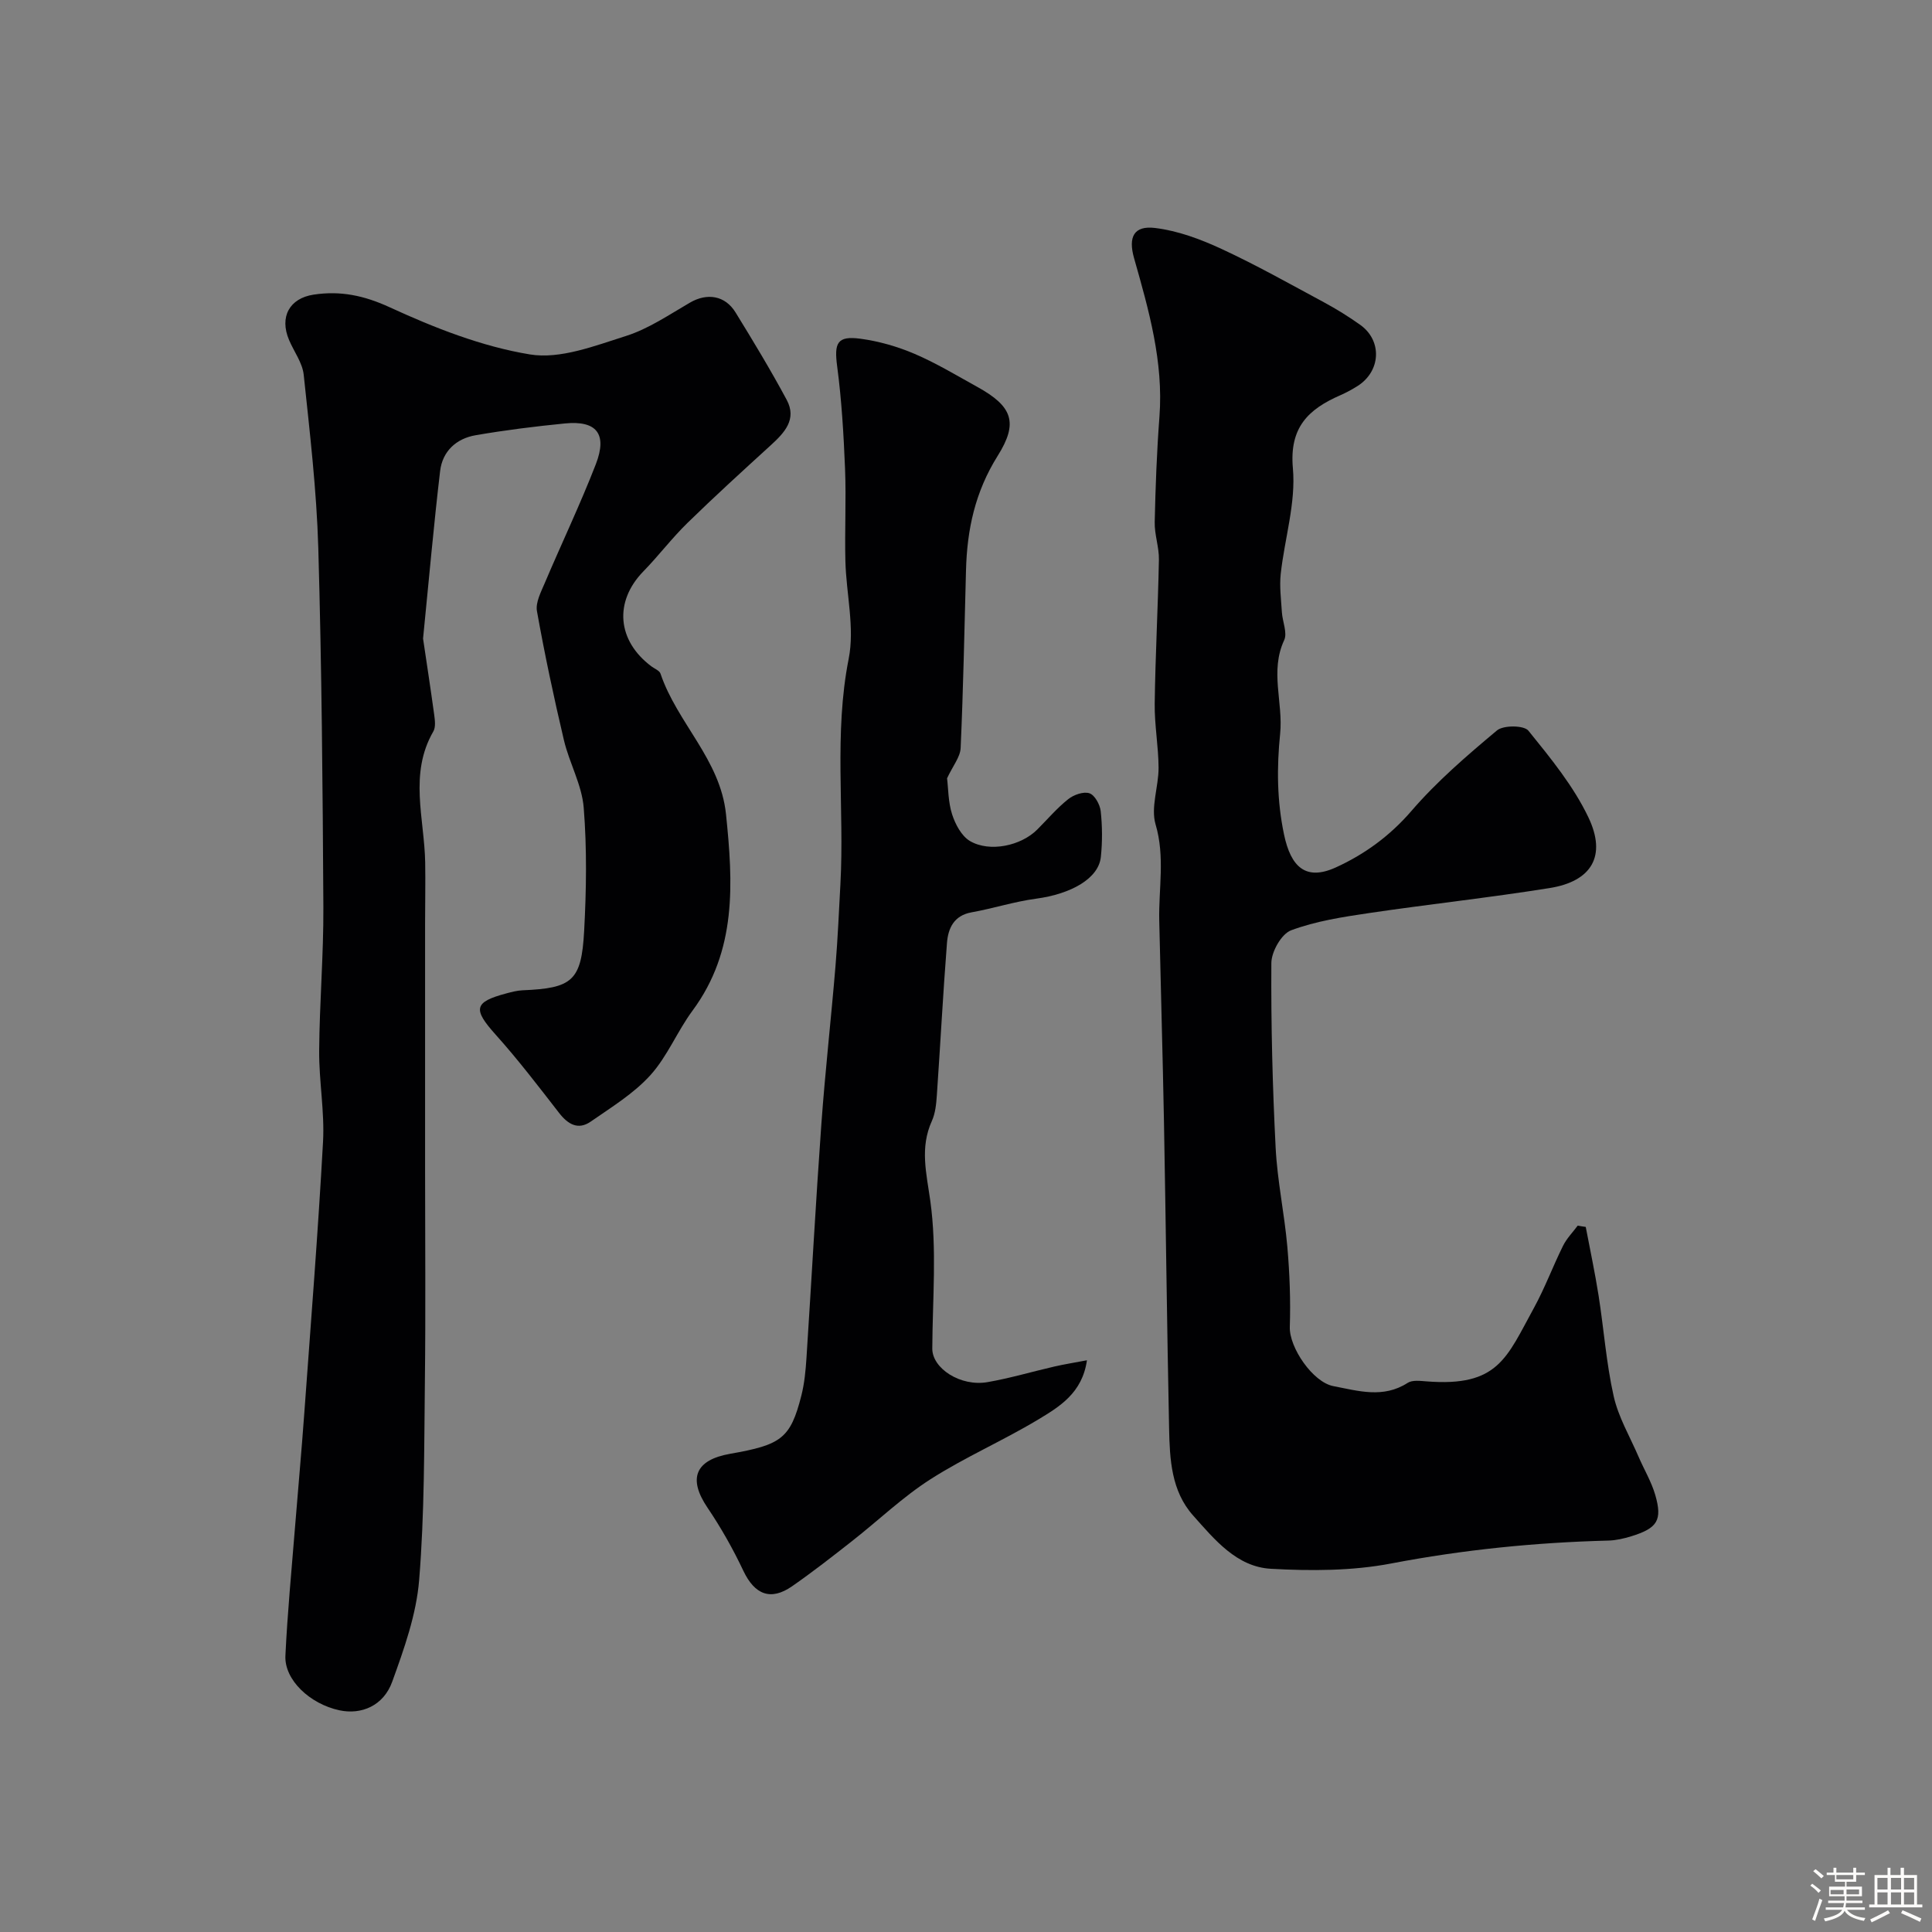<svg enable-background="new 0 0 400 400" viewBox="0 0 400 400" xmlns="http://www.w3.org/2000/svg"><rect x="0" y="0" width="400" height="400" fill="#808080" stroke="none"/><path d="m374.8 390.4.4-.4c.7.5 1.3 1 1.8 1.4l-.5.5c-.5-.6-1.1-1.1-1.7-1.5zm1 7.3-.6-.3c.5-1.4 1.1-2.8 1.5-4.3.2.1.4.2.6.3-.5 1.3-1 2.8-1.5 4.3zm-.4-10.3.5-.4c.4.3 1 .8 1.7 1.4l-.5.5c-.5-.5-1.1-1-1.7-1.5zm2.5.3h1.7v-1h.6v1h3.5v-1h.6v1h1.8v.5h-1.8v1.4h-2v1h3.2v2h-3.2v.9h3.3v.5h-3.4c0 .3-.1.6-.1.9h4v.5h-3.7c.7.9 1.9 1.5 3.8 1.7-.1.2-.2.4-.3.6-2.1-.4-3.5-1.1-4-2.1-.4 1-1.8 1.7-4 2.2-.1-.2-.2-.4-.3-.6 2.1-.4 3.4-1 3.8-1.8h-3.4v-.5h3.6c.1-.3.1-.6.2-.9h-3.3v-.5h3.4c0-.3 0-.6 0-.9h-3.2v-2h3.3v-1h-2.1v-1.4h-1.7v-.5zm1.1 3.5v1h2.7c0-.3 0-.4 0-.4 0-.1 0-.2 0-.2 0-.1 0-.2 0-.3h-2.7zm1.2-3v.9h3.5v-.9zm4.7 3h-2.6v.6.4h2.6z" fill="#fcfbfa"/><path d="m393.6 386.7h.6v1.5h2.7v6.1h1.1v.6h-11v-.6h1.1v-6.1h2.7v-1.5h.6v1.5h2.1v-1.5zm-2.7 8.8.4.6c-1.2.6-2.5 1.3-3.8 1.9-.1-.2-.2-.4-.3-.6 1.2-.6 2.5-1.2 3.7-1.9zm-2.2-6.7v2.4h2.1v-2.4zm0 3v2.5h2.1v-2.5zm2.8-3v2.4h2.1v-2.4zm0 3v2.5h2.1v-2.5zm6 6.1c-1.4-.7-2.7-1.3-3.9-1.8l.3-.6c1.5.6 2.7 1.2 3.9 1.7zm-1.2-9.1h-2.1v2.4h2.1zm-2.1 3v2.5h2.1v-2.5z" fill="#fcfbfa"/><g fill="#010103"><path d="m87.59 132.21c.66 4.46 1.53 10.12 2.31 15.79.15 1.13.33 2.54-.18 3.43-5.09 8.79-1.85 18.05-1.69 27.13.07 4.2-.02 8.4-.02 12.6v51.5c0 14.37.13 28.74-.04 43.11-.16 13.79-.07 27.63-1.19 41.36-.58 7.14-3.11 14.24-5.58 21.06-1.8 4.98-6.39 6.88-10.92 5.91-6.13-1.31-11.43-6.31-11.19-11.3.42-8.88 1.28-17.73 1.99-26.6.63-7.87 1.35-15.73 1.92-23.61 1.36-18.73 2.85-37.45 3.88-56.2.34-6.23-.84-12.53-.8-18.8.07-9.94.92-19.87.87-29.81-.14-24.77-.34-49.54-1.05-74.3-.35-11.98-1.76-23.95-3.02-35.89-.26-2.47-2.01-4.78-3.03-7.19-2.04-4.79.09-8.64 5.08-9.4 5.56-.84 10.43.17 15.76 2.62 9.26 4.26 19.05 8.12 29.02 9.76 6.27 1.03 13.41-1.77 19.86-3.81 4.69-1.48 8.96-4.41 13.29-6.92 3.51-2.04 7.25-1.51 9.43 2.04 3.66 5.95 7.28 11.93 10.58 18.08 2.18 4.05-.46 6.83-3.31 9.43-5.8 5.29-11.61 10.58-17.23 16.07-3.23 3.15-5.98 6.8-9.13 10.03-6.09 6.25-5.46 14.35 1.69 19.68.65.48 1.65.86 1.86 1.49 3.44 10.2 12.39 17.77 13.56 29.1 1.47 14.24 2.28 28.21-6.92 40.66-3.17 4.28-5.21 9.48-8.74 13.38-3.45 3.81-8.05 6.62-12.34 9.6-2.62 1.82-4.73.57-6.58-1.82-4.26-5.49-8.49-11.03-13.13-16.2-4.72-5.26-4.5-6.73 2.24-8.52 1.09-.29 2.22-.59 3.34-.64 10.29-.43 12.2-1.92 12.76-12.26.46-8.5.59-17.09-.09-25.56-.38-4.72-2.97-9.22-4.09-13.94-2.09-8.86-3.99-17.78-5.59-26.74-.32-1.81.85-3.99 1.64-5.87 3.48-8.2 7.33-16.25 10.55-24.55 2.43-6.28.16-9.09-6.39-8.44-6.19.61-12.37 1.38-18.5 2.44-4 .69-6.87 3.31-7.35 7.43-1.31 11.09-2.29 22.23-3.53 34.67z"/><path d="m328.31 254.02c.9 4.74 1.91 9.45 2.66 14.21 1.09 6.94 1.59 13.99 3.12 20.82.97 4.34 3.35 8.36 5.14 12.51 1.14 2.66 2.67 5.19 3.47 7.94 1.52 5.25.45 6.9-4.96 8.57-1.53.47-3.16.85-4.76.89-15.11.39-30.04 1.89-44.94 4.74-8.09 1.55-16.64 1.56-24.91 1.1-7.09-.39-11.67-6.06-16.09-11.01-4.54-5.07-4.86-11.64-4.99-18.02-.44-21.12-.67-42.24-1.06-63.36-.26-13.93-.67-27.87-.98-41.8-.15-6.63 1.23-13.19-.76-19.93-1.04-3.53.63-7.79.62-11.72-.02-4.43-.86-8.86-.8-13.29.13-9.93.68-19.86.87-29.79.05-2.59-.93-5.2-.87-7.79.16-7.27.43-14.55.98-21.8.86-11.39-2.2-22.09-5.25-32.83-1.26-4.43-.02-6.79 4.34-6.26 4.72.57 9.44 2.33 13.79 4.35 7.23 3.35 14.19 7.28 21.22 11.06 2.57 1.39 5.07 2.94 7.46 4.64 4.63 3.29 4.29 9.67-.62 12.72-1.11.69-2.27 1.32-3.47 1.85-6.61 2.89-10.61 6.63-9.84 15.15.64 7.15-1.72 14.54-2.52 21.86-.28 2.6.08 5.28.24 7.92.12 1.96 1.18 4.27.47 5.8-2.99 6.42-.18 12.93-.83 19.35-.71 6.99-.67 13.88.81 20.9 1.41 6.68 4.48 9.63 10.72 6.79 5.91-2.69 11.18-6.51 15.64-11.68 5.27-6.12 11.5-11.48 17.72-16.68 1.33-1.12 5.6-1.08 6.51.05 4.58 5.66 9.33 11.46 12.43 17.96 3.81 8 .65 13.23-8.02 14.62-12.43 1.99-24.95 3.34-37.4 5.18-5.46.81-11.02 1.66-16.14 3.57-1.99.74-4.08 4.42-4.09 6.78-.08 12.76.24 25.53.89 38.27.35 6.85 1.82 13.63 2.42 20.47.48 5.51.69 11.07.51 16.59-.14 4.27 4.77 11.45 9.01 12.26 5.18.99 10.32 2.59 15.39-.67.97-.63 2.61-.41 3.92-.31 14.86 1.17 16.56-4.91 22.23-15.22 2.27-4.14 3.92-8.62 6.02-12.85.75-1.52 2.01-2.79 3.04-4.18.53.11 1.1.19 1.66.27z"/><path d="m196.08 161.14c.26 2.07.22 4.9 1.04 7.45.66 2.06 1.95 4.5 3.69 5.53 4.1 2.41 10.59.99 13.94-2.37 2.12-2.12 4.08-4.44 6.41-6.29 1.14-.91 3.17-1.63 4.4-1.22 1.1.37 2.18 2.34 2.33 3.7.34 3.13.36 6.35.03 9.48-.46 4.44-6.08 7.66-13.45 8.65-4.48.6-8.85 2.02-13.32 2.82-3.68.66-4.85 3.32-5.09 6.34-.82 10.52-1.37 21.06-2.1 31.59-.12 1.77-.31 3.67-1.02 5.25-2.52 5.56-1.14 10.77-.33 16.56 1.39 10.01.46 20.36.41 30.57-.02 4.11 5.84 7.94 11.47 6.95 4.64-.81 9.19-2.16 13.79-3.22 2.03-.47 4.08-.79 6.76-1.3-.97 6.81-5.72 9.63-10.13 12.29-7.27 4.37-15.13 7.78-22.26 12.34-5.77 3.69-10.79 8.53-16.21 12.78-4.09 3.21-8.19 6.42-12.45 9.38-4.45 3.09-7.76 1.71-10.09-3.21-2.14-4.52-4.62-8.92-7.42-13.06-4.09-6.04-2.54-9.89 4.7-11.16 10.54-1.85 12.47-3.14 14.73-12.04.64-2.52.89-5.17 1.06-7.78 1.05-16.13 1.92-32.27 3.08-48.39.79-10.94 2.02-21.84 2.93-32.77.47-5.65.71-11.33 1.02-16.99.84-15.51-1.37-31.07 1.71-46.62 1.28-6.44-.51-13.46-.68-20.22-.16-6.36.18-12.74-.07-19.09-.29-7.08-.7-14.19-1.63-21.21-.65-4.88-.02-6.4 4.82-5.75 3.81.51 7.66 1.62 11.2 3.13 4.49 1.92 8.71 4.48 13 6.85 7.3 4.03 8.51 7.41 4.22 14.25-4.7 7.5-6.35 15.27-6.57 23.72-.33 12.27-.56 24.54-1.11 36.79-.08 1.87-1.61 3.69-2.81 6.27z"/></g></svg>